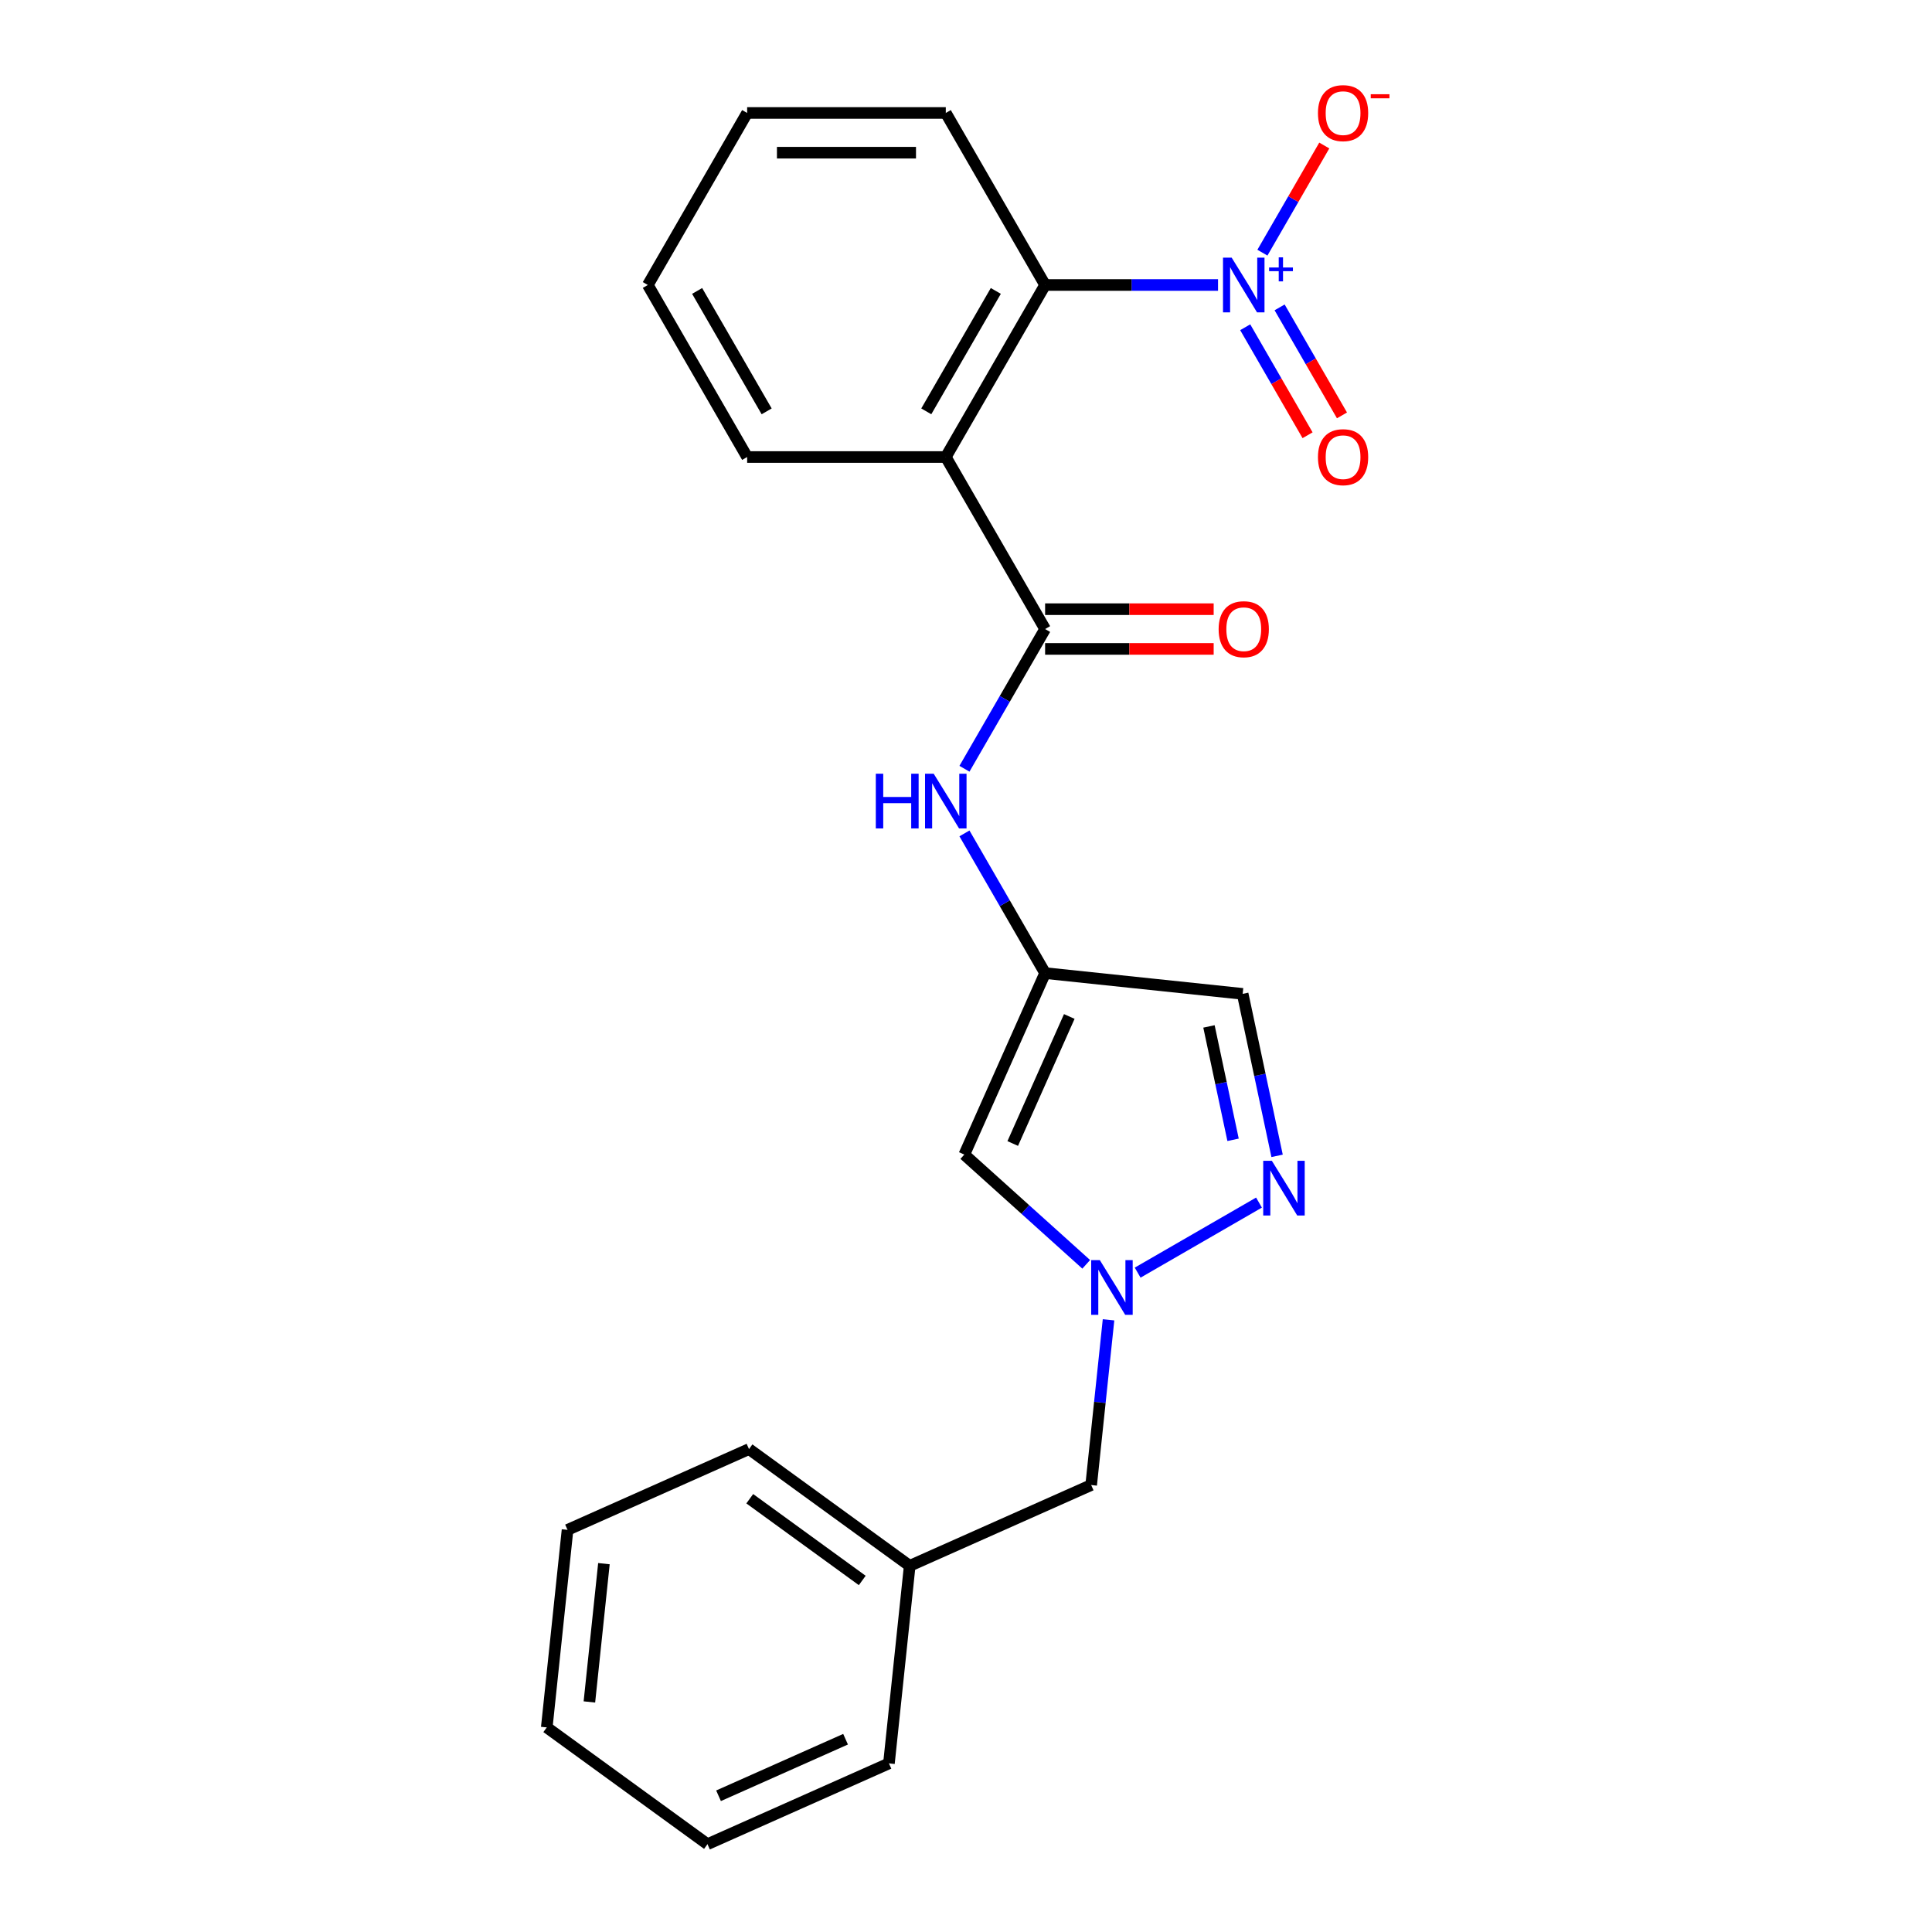 <?xml version='1.0' encoding='iso-8859-1'?>
<svg version='1.1' baseProfile='full'
              xmlns='http://www.w3.org/2000/svg'
                      xmlns:rdkit='http://www.rdkit.org/xml'
                      xmlns:xlink='http://www.w3.org/1999/xlink'
                  xml:space='preserve'
width='1000px' height='1000px' viewBox='0 0 1000 1000'>
<!-- END OF HEADER -->
<rect style='opacity:1.0;fill:#FFFFFF;stroke:none' width='1000' height='1000' x='0' y='0'> </rect>
<path class='bond-3' d='M 630.453,147.511 L 585.7,147.511' style='fill:none;fill-rule:evenodd;stroke:#0000FF;stroke-width:6px;stroke-linecap:butt;stroke-linejoin:miter;stroke-opacity:1' />
<path class='bond-3' d='M 585.7,147.511 L 540.947,147.511' style='fill:none;fill-rule:evenodd;stroke:#000000;stroke-width:6px;stroke-linecap:butt;stroke-linejoin:miter;stroke-opacity:1' />
<path class='bond-9' d='M 653.423,130.781 L 669.434,103.049' style='fill:none;fill-rule:evenodd;stroke:#0000FF;stroke-width:6px;stroke-linecap:butt;stroke-linejoin:miter;stroke-opacity:1' />
<path class='bond-9' d='M 669.434,103.049 L 685.445,75.317' style='fill:none;fill-rule:evenodd;stroke:#FF0000;stroke-width:6px;stroke-linecap:butt;stroke-linejoin:miter;stroke-opacity:1' />
<path class='bond-10' d='M 644.519,169.383 L 660.657,197.334' style='fill:none;fill-rule:evenodd;stroke:#0000FF;stroke-width:6px;stroke-linecap:butt;stroke-linejoin:miter;stroke-opacity:1' />
<path class='bond-10' d='M 660.657,197.334 L 676.795,225.286' style='fill:none;fill-rule:evenodd;stroke:#FF0000;stroke-width:6px;stroke-linecap:butt;stroke-linejoin:miter;stroke-opacity:1' />
<path class='bond-10' d='M 662.327,159.101 L 678.465,187.053' style='fill:none;fill-rule:evenodd;stroke:#0000FF;stroke-width:6px;stroke-linecap:butt;stroke-linejoin:miter;stroke-opacity:1' />
<path class='bond-10' d='M 678.465,187.053 L 694.603,215.005' style='fill:none;fill-rule:evenodd;stroke:#FF0000;stroke-width:6px;stroke-linecap:butt;stroke-linejoin:miter;stroke-opacity:1' />
<path class='bond-0' d='M 489.539,236.553 L 540.947,147.511' style='fill:none;fill-rule:evenodd;stroke:#000000;stroke-width:6px;stroke-linecap:butt;stroke-linejoin:miter;stroke-opacity:1' />
<path class='bond-0' d='M 479.442,212.915 L 515.428,150.586' style='fill:none;fill-rule:evenodd;stroke:#000000;stroke-width:6px;stroke-linecap:butt;stroke-linejoin:miter;stroke-opacity:1' />
<path class='bond-1' d='M 489.539,236.553 L 540.947,325.594' style='fill:none;fill-rule:evenodd;stroke:#000000;stroke-width:6px;stroke-linecap:butt;stroke-linejoin:miter;stroke-opacity:1' />
<path class='bond-13' d='M 489.539,236.553 L 386.723,236.553' style='fill:none;fill-rule:evenodd;stroke:#000000;stroke-width:6px;stroke-linecap:butt;stroke-linejoin:miter;stroke-opacity:1' />
<path class='bond-7' d='M 540.947,325.594 L 520.073,361.75' style='fill:none;fill-rule:evenodd;stroke:#000000;stroke-width:6px;stroke-linecap:butt;stroke-linejoin:miter;stroke-opacity:1' />
<path class='bond-7' d='M 520.073,361.75 L 499.199,397.905' style='fill:none;fill-rule:evenodd;stroke:#0000FF;stroke-width:6px;stroke-linecap:butt;stroke-linejoin:miter;stroke-opacity:1' />
<path class='bond-11' d='M 540.947,335.876 L 584.57,335.876' style='fill:none;fill-rule:evenodd;stroke:#000000;stroke-width:6px;stroke-linecap:butt;stroke-linejoin:miter;stroke-opacity:1' />
<path class='bond-11' d='M 584.57,335.876 L 628.193,335.876' style='fill:none;fill-rule:evenodd;stroke:#FF0000;stroke-width:6px;stroke-linecap:butt;stroke-linejoin:miter;stroke-opacity:1' />
<path class='bond-11' d='M 540.947,315.313 L 584.57,315.313' style='fill:none;fill-rule:evenodd;stroke:#000000;stroke-width:6px;stroke-linecap:butt;stroke-linejoin:miter;stroke-opacity:1' />
<path class='bond-11' d='M 584.57,315.313 L 628.193,315.313' style='fill:none;fill-rule:evenodd;stroke:#FF0000;stroke-width:6px;stroke-linecap:butt;stroke-linejoin:miter;stroke-opacity:1' />
<path class='bond-2' d='M 562.225,654.417 L 530.677,626.01' style='fill:none;fill-rule:evenodd;stroke:#0000FF;stroke-width:6px;stroke-linecap:butt;stroke-linejoin:miter;stroke-opacity:1' />
<path class='bond-2' d='M 530.677,626.01 L 499.128,597.604' style='fill:none;fill-rule:evenodd;stroke:#000000;stroke-width:6px;stroke-linecap:butt;stroke-linejoin:miter;stroke-opacity:1' />
<path class='bond-12' d='M 573.777,683.132 L 569.283,725.893' style='fill:none;fill-rule:evenodd;stroke:#0000FF;stroke-width:6px;stroke-linecap:butt;stroke-linejoin:miter;stroke-opacity:1' />
<path class='bond-12' d='M 569.283,725.893 L 564.788,768.654' style='fill:none;fill-rule:evenodd;stroke:#000000;stroke-width:6px;stroke-linecap:butt;stroke-linejoin:miter;stroke-opacity:1' />
<path class='bond-24' d='M 588.846,658.717 L 651.651,622.456' style='fill:none;fill-rule:evenodd;stroke:#0000FF;stroke-width:6px;stroke-linecap:butt;stroke-linejoin:miter;stroke-opacity:1' />
<path class='bond-15' d='M 540.947,147.511 L 489.539,58.47' style='fill:none;fill-rule:evenodd;stroke:#000000;stroke-width:6px;stroke-linecap:butt;stroke-linejoin:miter;stroke-opacity:1' />
<path class='bond-4' d='M 540.947,503.677 L 520.073,467.521' style='fill:none;fill-rule:evenodd;stroke:#000000;stroke-width:6px;stroke-linecap:butt;stroke-linejoin:miter;stroke-opacity:1' />
<path class='bond-4' d='M 520.073,467.521 L 499.199,431.366' style='fill:none;fill-rule:evenodd;stroke:#0000FF;stroke-width:6px;stroke-linecap:butt;stroke-linejoin:miter;stroke-opacity:1' />
<path class='bond-6' d='M 540.947,503.677 L 499.128,597.604' style='fill:none;fill-rule:evenodd;stroke:#000000;stroke-width:6px;stroke-linecap:butt;stroke-linejoin:miter;stroke-opacity:1' />
<path class='bond-6' d='M 553.46,526.13 L 524.187,591.879' style='fill:none;fill-rule:evenodd;stroke:#000000;stroke-width:6px;stroke-linecap:butt;stroke-linejoin:miter;stroke-opacity:1' />
<path class='bond-8' d='M 540.947,503.677 L 643.2,514.424' style='fill:none;fill-rule:evenodd;stroke:#000000;stroke-width:6px;stroke-linecap:butt;stroke-linejoin:miter;stroke-opacity:1' />
<path class='bond-5' d='M 661.021,598.263 L 652.11,556.344' style='fill:none;fill-rule:evenodd;stroke:#0000FF;stroke-width:6px;stroke-linecap:butt;stroke-linejoin:miter;stroke-opacity:1' />
<path class='bond-5' d='M 652.11,556.344 L 643.2,514.424' style='fill:none;fill-rule:evenodd;stroke:#000000;stroke-width:6px;stroke-linecap:butt;stroke-linejoin:miter;stroke-opacity:1' />
<path class='bond-5' d='M 638.234,589.963 L 631.997,560.619' style='fill:none;fill-rule:evenodd;stroke:#0000FF;stroke-width:6px;stroke-linecap:butt;stroke-linejoin:miter;stroke-opacity:1' />
<path class='bond-5' d='M 631.997,560.619 L 625.759,531.275' style='fill:none;fill-rule:evenodd;stroke:#000000;stroke-width:6px;stroke-linecap:butt;stroke-linejoin:miter;stroke-opacity:1' />
<path class='bond-14' d='M 564.788,768.654 L 470.861,810.473' style='fill:none;fill-rule:evenodd;stroke:#000000;stroke-width:6px;stroke-linecap:butt;stroke-linejoin:miter;stroke-opacity:1' />
<path class='bond-23' d='M 386.723,236.553 L 335.315,147.511' style='fill:none;fill-rule:evenodd;stroke:#000000;stroke-width:6px;stroke-linecap:butt;stroke-linejoin:miter;stroke-opacity:1' />
<path class='bond-23' d='M 396.82,212.915 L 360.835,150.586' style='fill:none;fill-rule:evenodd;stroke:#000000;stroke-width:6px;stroke-linecap:butt;stroke-linejoin:miter;stroke-opacity:1' />
<path class='bond-16' d='M 470.861,810.473 L 387.681,750.04' style='fill:none;fill-rule:evenodd;stroke:#000000;stroke-width:6px;stroke-linecap:butt;stroke-linejoin:miter;stroke-opacity:1' />
<path class='bond-16' d='M 446.297,818.044 L 388.071,775.741' style='fill:none;fill-rule:evenodd;stroke:#000000;stroke-width:6px;stroke-linecap:butt;stroke-linejoin:miter;stroke-opacity:1' />
<path class='bond-17' d='M 470.861,810.473 L 460.114,912.726' style='fill:none;fill-rule:evenodd;stroke:#000000;stroke-width:6px;stroke-linecap:butt;stroke-linejoin:miter;stroke-opacity:1' />
<path class='bond-19' d='M 489.539,58.47 L 386.723,58.47' style='fill:none;fill-rule:evenodd;stroke:#000000;stroke-width:6px;stroke-linecap:butt;stroke-linejoin:miter;stroke-opacity:1' />
<path class='bond-19' d='M 474.117,79.033 L 402.146,79.033' style='fill:none;fill-rule:evenodd;stroke:#000000;stroke-width:6px;stroke-linecap:butt;stroke-linejoin:miter;stroke-opacity:1' />
<path class='bond-21' d='M 387.681,750.04 L 293.754,791.859' style='fill:none;fill-rule:evenodd;stroke:#000000;stroke-width:6px;stroke-linecap:butt;stroke-linejoin:miter;stroke-opacity:1' />
<path class='bond-20' d='M 460.114,912.726 L 366.187,954.545' style='fill:none;fill-rule:evenodd;stroke:#000000;stroke-width:6px;stroke-linecap:butt;stroke-linejoin:miter;stroke-opacity:1' />
<path class='bond-20' d='M 437.661,900.214 L 371.912,929.487' style='fill:none;fill-rule:evenodd;stroke:#000000;stroke-width:6px;stroke-linecap:butt;stroke-linejoin:miter;stroke-opacity:1' />
<path class='bond-18' d='M 335.315,147.511 L 386.723,58.47' style='fill:none;fill-rule:evenodd;stroke:#000000;stroke-width:6px;stroke-linecap:butt;stroke-linejoin:miter;stroke-opacity:1' />
<path class='bond-25' d='M 366.187,954.545 L 283.007,894.112' style='fill:none;fill-rule:evenodd;stroke:#000000;stroke-width:6px;stroke-linecap:butt;stroke-linejoin:miter;stroke-opacity:1' />
<path class='bond-22' d='M 293.754,791.859 L 283.007,894.112' style='fill:none;fill-rule:evenodd;stroke:#000000;stroke-width:6px;stroke-linecap:butt;stroke-linejoin:miter;stroke-opacity:1' />
<path class='bond-22' d='M 312.592,809.346 L 305.069,880.923' style='fill:none;fill-rule:evenodd;stroke:#000000;stroke-width:6px;stroke-linecap:butt;stroke-linejoin:miter;stroke-opacity:1' />
<path  class='atom-0' d='M 637.503 133.351
L 646.783 148.351
Q 647.703 149.831, 649.183 152.511
Q 650.663 155.191, 650.743 155.351
L 650.743 133.351
L 654.503 133.351
L 654.503 161.671
L 650.623 161.671
L 640.663 145.271
Q 639.503 143.351, 638.263 141.151
Q 637.063 138.951, 636.703 138.271
L 636.703 161.671
L 633.023 161.671
L 633.023 133.351
L 637.503 133.351
' fill='#0000FF'/>
<path  class='atom-0' d='M 656.879 138.456
L 661.869 138.456
L 661.869 133.203
L 664.087 133.203
L 664.087 138.456
L 669.208 138.456
L 669.208 140.357
L 664.087 140.357
L 664.087 145.637
L 661.869 145.637
L 661.869 140.357
L 656.879 140.357
L 656.879 138.456
' fill='#0000FF'/>
<path  class='atom-3' d='M 569.276 652.242
L 578.556 667.242
Q 579.476 668.722, 580.956 671.402
Q 582.436 674.082, 582.516 674.242
L 582.516 652.242
L 586.276 652.242
L 586.276 680.562
L 582.396 680.562
L 572.436 664.162
Q 571.276 662.242, 570.036 660.042
Q 568.836 657.842, 568.476 657.162
L 568.476 680.562
L 564.796 680.562
L 564.796 652.242
L 569.276 652.242
' fill='#0000FF'/>
<path  class='atom-6' d='M 658.317 600.833
L 667.597 615.833
Q 668.517 617.313, 669.997 619.993
Q 671.477 622.673, 671.557 622.833
L 671.557 600.833
L 675.317 600.833
L 675.317 629.153
L 671.437 629.153
L 661.477 612.753
Q 660.317 610.833, 659.077 608.633
Q 657.877 606.433, 657.517 605.753
L 657.517 629.153
L 653.837 629.153
L 653.837 600.833
L 658.317 600.833
' fill='#0000FF'/>
<path  class='atom-8' d='M 453.319 400.476
L 457.159 400.476
L 457.159 412.516
L 471.639 412.516
L 471.639 400.476
L 475.479 400.476
L 475.479 428.796
L 471.639 428.796
L 471.639 415.716
L 457.159 415.716
L 457.159 428.796
L 453.319 428.796
L 453.319 400.476
' fill='#0000FF'/>
<path  class='atom-8' d='M 483.279 400.476
L 492.559 415.476
Q 493.479 416.956, 494.959 419.636
Q 496.439 422.316, 496.519 422.476
L 496.519 400.476
L 500.279 400.476
L 500.279 428.796
L 496.399 428.796
L 486.439 412.396
Q 485.279 410.476, 484.039 408.276
Q 482.839 406.076, 482.479 405.396
L 482.479 428.796
L 478.799 428.796
L 478.799 400.476
L 483.279 400.476
' fill='#0000FF'/>
<path  class='atom-10' d='M 682.172 58.55
Q 682.172 51.75, 685.532 47.95
Q 688.892 44.15, 695.172 44.15
Q 701.452 44.15, 704.812 47.95
Q 708.172 51.75, 708.172 58.55
Q 708.172 65.43, 704.772 69.35
Q 701.372 73.23, 695.172 73.23
Q 688.932 73.23, 685.532 69.35
Q 682.172 65.47, 682.172 58.55
M 695.172 70.03
Q 699.492 70.03, 701.812 67.15
Q 704.172 64.23, 704.172 58.55
Q 704.172 52.99, 701.812 50.19
Q 699.492 47.35, 695.172 47.35
Q 690.852 47.35, 688.492 50.15
Q 686.172 52.95, 686.172 58.55
Q 686.172 64.27, 688.492 67.15
Q 690.852 70.03, 695.172 70.03
' fill='#FF0000'/>
<path  class='atom-10' d='M 709.492 48.773
L 719.18 48.773
L 719.18 50.885
L 709.492 50.885
L 709.492 48.773
' fill='#FF0000'/>
<path  class='atom-11' d='M 682.172 236.633
Q 682.172 229.833, 685.532 226.033
Q 688.892 222.233, 695.172 222.233
Q 701.452 222.233, 704.812 226.033
Q 708.172 229.833, 708.172 236.633
Q 708.172 243.513, 704.772 247.433
Q 701.372 251.313, 695.172 251.313
Q 688.932 251.313, 685.532 247.433
Q 682.172 243.553, 682.172 236.633
M 695.172 248.113
Q 699.492 248.113, 701.812 245.233
Q 704.172 242.313, 704.172 236.633
Q 704.172 231.073, 701.812 228.273
Q 699.492 225.433, 695.172 225.433
Q 690.852 225.433, 688.492 228.233
Q 686.172 231.033, 686.172 236.633
Q 686.172 242.353, 688.492 245.233
Q 690.852 248.113, 695.172 248.113
' fill='#FF0000'/>
<path  class='atom-12' d='M 630.763 325.674
Q 630.763 318.874, 634.123 315.074
Q 637.483 311.274, 643.763 311.274
Q 650.043 311.274, 653.403 315.074
Q 656.763 318.874, 656.763 325.674
Q 656.763 332.554, 653.363 336.474
Q 649.963 340.354, 643.763 340.354
Q 637.523 340.354, 634.123 336.474
Q 630.763 332.594, 630.763 325.674
M 643.763 337.154
Q 648.083 337.154, 650.403 334.274
Q 652.763 331.354, 652.763 325.674
Q 652.763 320.114, 650.403 317.314
Q 648.083 314.474, 643.763 314.474
Q 639.443 314.474, 637.083 317.274
Q 634.763 320.074, 634.763 325.674
Q 634.763 331.394, 637.083 334.274
Q 639.443 337.154, 643.763 337.154
' fill='#FF0000'/>
</svg>
